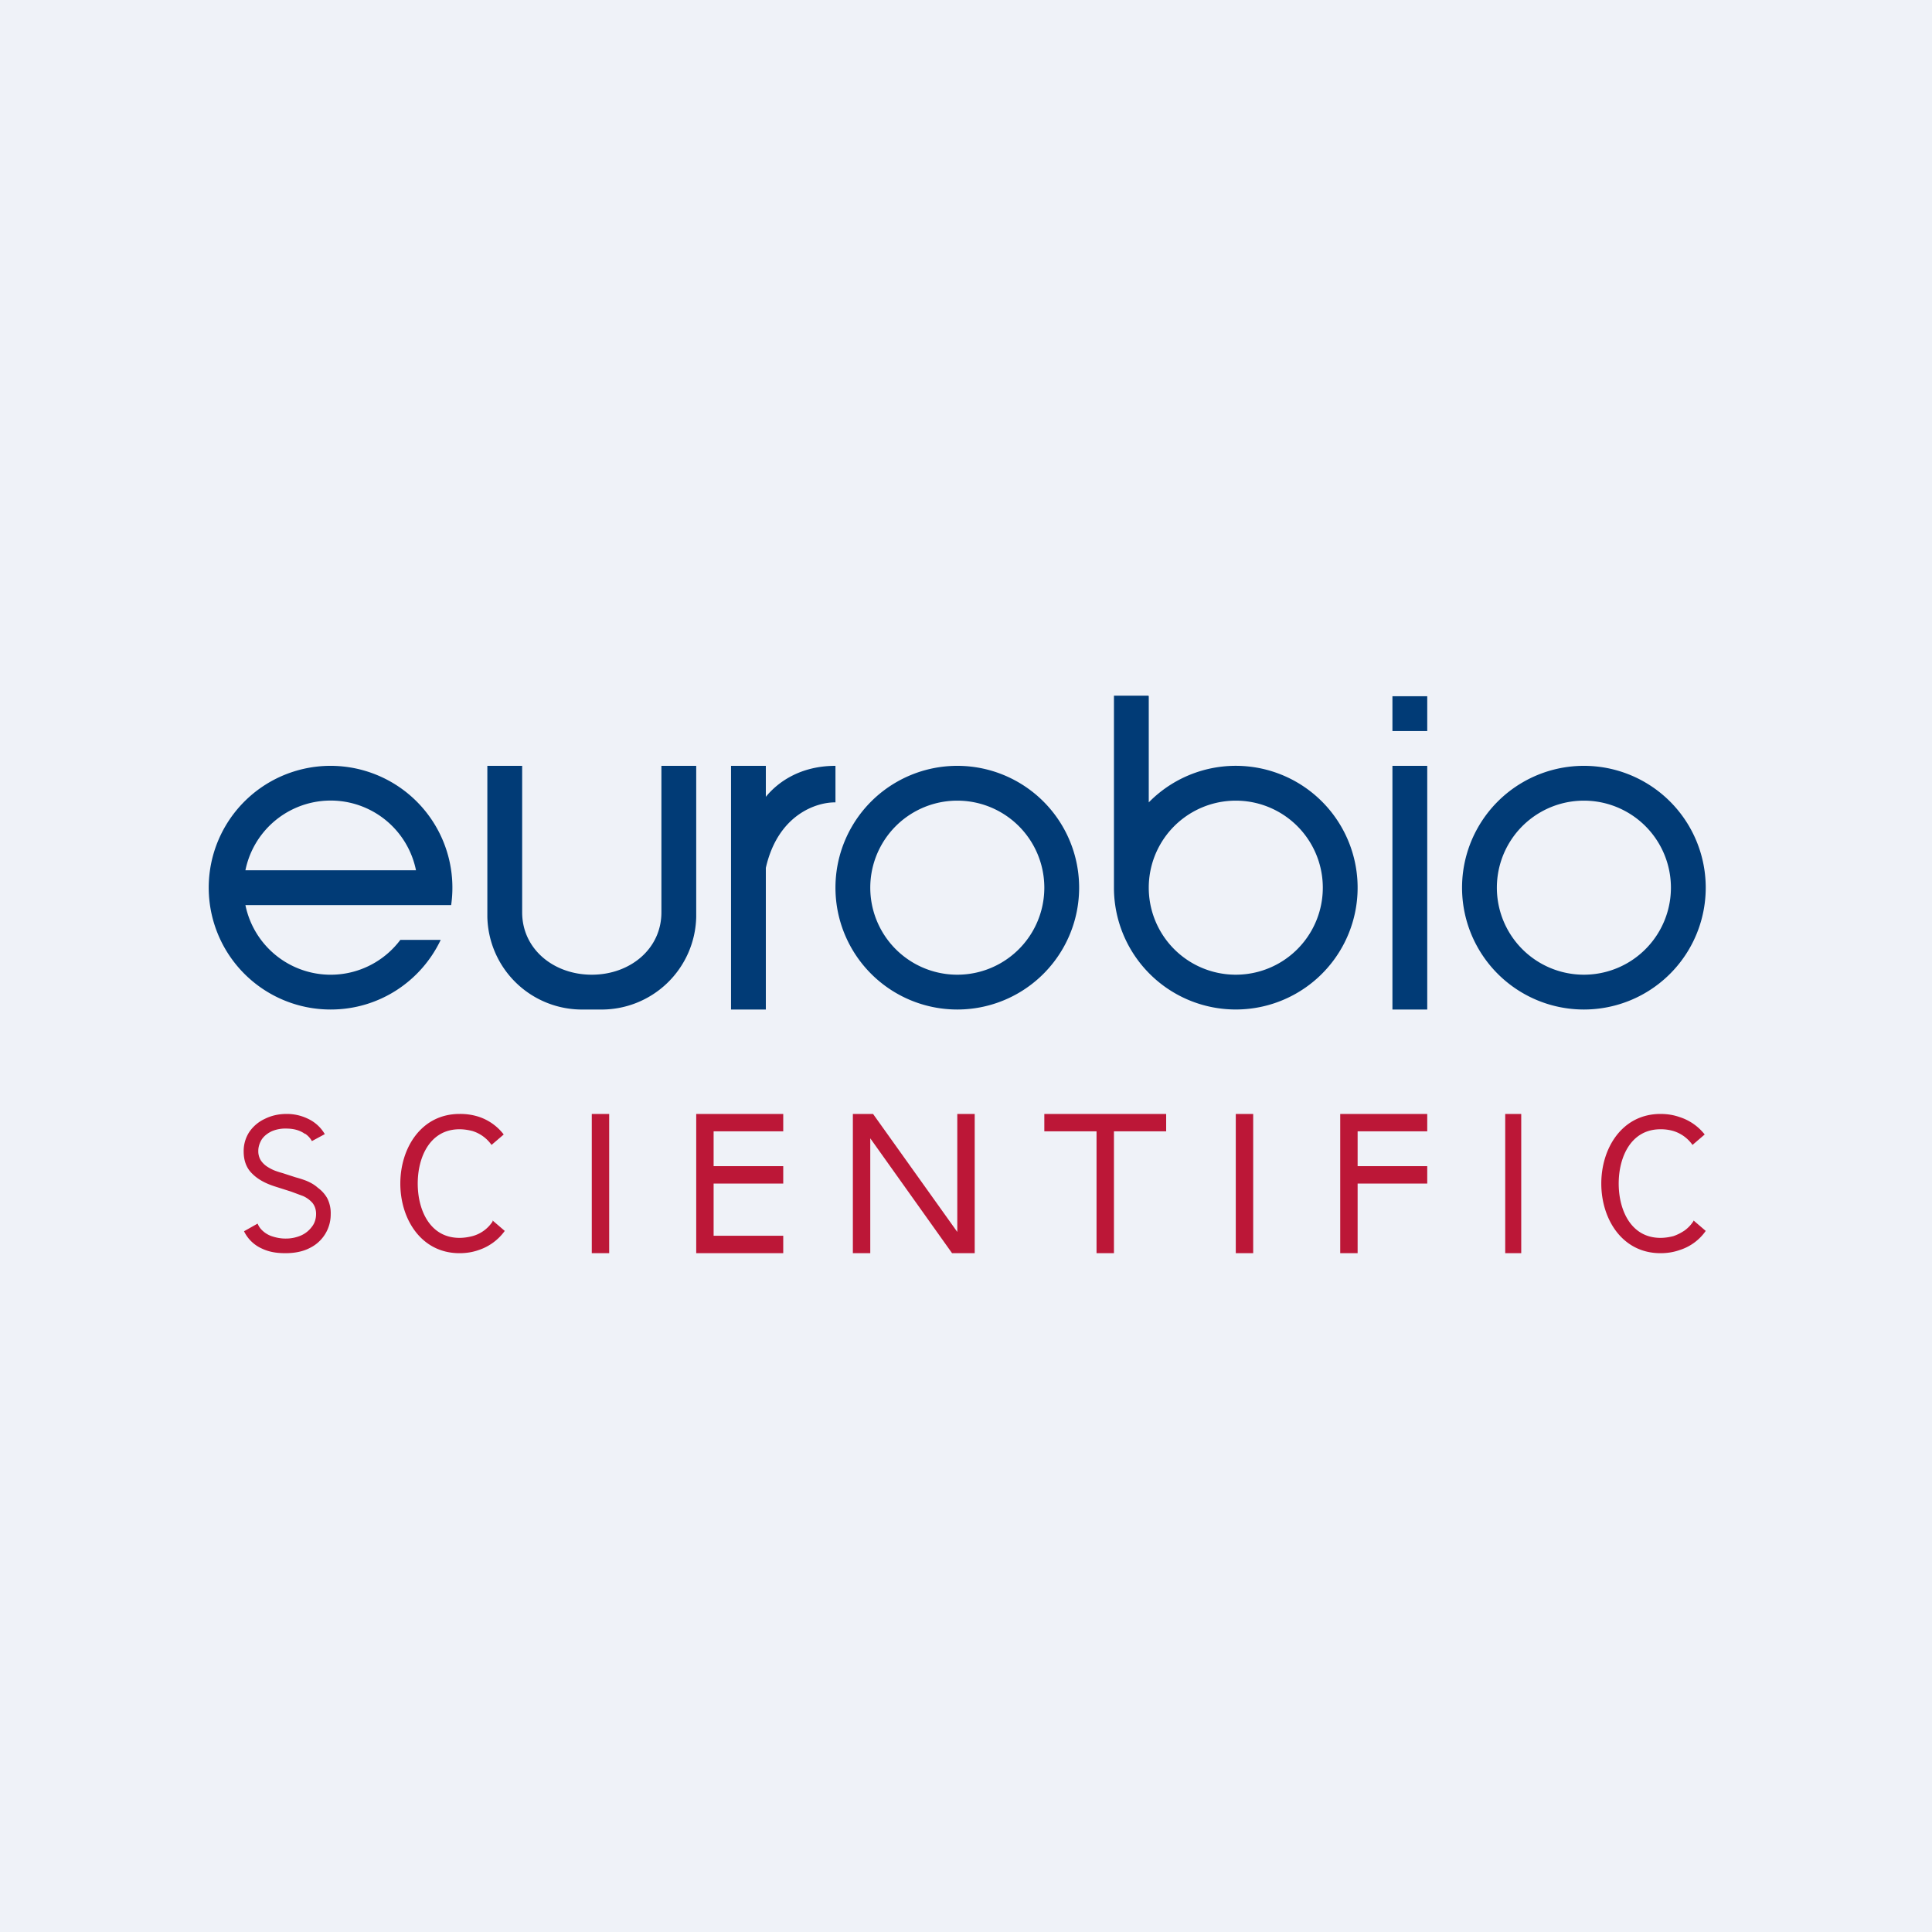 <?xml version="1.0" encoding="UTF-8"?>
<!-- generated by Finnhub -->
<svg viewBox="0 0 55.5 55.5" xmlns="http://www.w3.org/2000/svg">
<path d="M 0,0 H 55.5 V 55.5 H 0 Z" fill="rgb(239, 242, 248)"/>
<path d="M 32.99,19.985 H 32 V 25.5 A 3.5,3.5 0 1,0 33,23.05 V 20 Z M 33,25.5 A 2.5,2.5 0 1,0 38,25.5 A 2.5,2.5 0 0,0 33,25.5 Z M 27.5,29 A 3.5,3.5 0 1,0 27.5,22 A 3.5,3.5 0 0,0 27.5,29 Z M 27.5,28 A 2.5,2.5 0 1,0 27.5,23 A 2.5,2.5 0 0,0 27.5,28 Z M 9.5,29 C 10.9,29 12.1,28.18 12.66,27 H 11.5 A 2.5,2.5 0 0,1 7.05,26 H 12.96 A 3.5,3.5 0 1,0 9.5,29 Z M 11.95,25 A 2.5,2.5 0 0,0 7.05,25 H 11.95 Z M 49,25.5 A 3.5,3.5 0 1,1 42,25.5 A 3.5,3.5 0 0,1 49,25.5 Z M 48,25.5 A 2.5,2.5 0 1,1 43,25.5 A 2.5,2.5 0 0,1 48,25.5 Z M 14,26.34 V 22 H 15 V 26.21 C 15,27.26 15.9,28 17,28 C 18.1,28 19,27.26 19,26.21 V 22 H 20 V 26.34 A 2.72,2.72 0 0,1 17.22,29 H 16.78 A 2.72,2.72 0 0,1 14,26.34 Z M 21,22 H 22 V 22.89 C 22.35,22.46 23,22 24,22 V 23.05 C 23.47,23.04 22.35,23.39 22,24.93 V 29 H 21 V 22 Z M 40,20 H 41 V 21 H 40 V 20 Z M 40,22 H 41 V 29 H 40 V 22 Z" fill="rgb(1, 59, 118)" fill-rule="evenodd"/>
<path d="M 8.76,32.565 A 0.6,0.6 0 0,1 8.96,32.78 L 9.33,32.58 A 1.09,1.09 0 0,0 8.85,32.14 A 1.38,1.38 0 0,0 8.23,32 C 8,32 7.79,32.05 7.61,32.14 A 1.1,1.1 0 0,0 7.16,32.52 A 1,1 0 0,0 7,33.08 C 7,33.34 7.08,33.56 7.25,33.72 C 7.41,33.88 7.63,34 7.92,34.09 L 8.36,34.23 L 8.71,34.36 C 8.82,34.41 8.91,34.48 8.98,34.56 C 9.04,34.64 9.08,34.74 9.08,34.87 C 9.08,35.01 9.04,35.14 8.96,35.24 A 0.78,0.78 0 0,1 8.65,35.49 A 1.1,1.1 0 0,1 8.2,35.58 C 8.05,35.58 7.92,35.55 7.8,35.51 A 0.74,0.74 0 0,1 7.49,35.3 A 0.56,0.56 0 0,1 7.4,35.15 L 7.01,35.37 A 1.04,1.04 0 0,0 7.53,35.87 C 7.72,35.96 7.93,36 8.2,36 S 8.71,35.95 8.9,35.85 A 1.07,1.07 0 0,0 9.5,34.88 A 0.94,0.94 0 0,0 9.4,34.42 A 0.95,0.95 0 0,0 9.13,34.12 C 9.03,34.03 8.92,33.97 8.8,33.92 A 3.01,3.01 0 0,0 8.49,33.82 L 8.12,33.7 A 2.67,2.67 0 0,1 7.9,33.63 A 1.26,1.26 0 0,1 7.67,33.51 A 0.63,0.63 0 0,1 7.49,33.33 A 0.5,0.5 0 0,1 7.42,33.06 C 7.42,32.94 7.46,32.83 7.52,32.73 C 7.59,32.63 7.68,32.56 7.8,32.5 A 0.99,0.99 0 0,1 8.22,32.42 C 8.44,32.42 8.62,32.47 8.77,32.58 Z M 14.5,35.36 L 14.15,35.06 V 35.09 A 1,1 0 0,1 13.57,35.51 C 13.45,35.54 13.33,35.56 13.2,35.56 C 12.35,35.56 12,34.76 12,34 S 12.35,32.44 13.2,32.44 C 13.33,32.44 13.45,32.46 13.57,32.49 A 1.05,1.05 0 0,1 14.12,32.89 L 14.47,32.59 A 1.49,1.49 0 0,0 13.75,32.08 A 1.72,1.72 0 0,0 13.2,32 C 12.1,32 11.5,32.98 11.5,34 S 12.1,36 13.2,36 C 13.4,36 13.58,35.97 13.75,35.91 A 1.51,1.51 0 0,0 14.5,35.36 Z M 48.65,35.06 L 49,35.36 A 1.44,1.44 0 0,1 48.25,35.91 C 48.08,35.97 47.9,36 47.7,36 C 46.6,36 46,35.02 46,34 S 46.6,32 47.7,32 C 47.9,32 48.08,32.03 48.25,32.09 A 1.49,1.49 0 0,1 48.97,32.59 L 48.62,32.89 A 1.05,1.05 0 0,0 48.07,32.49 A 1.28,1.28 0 0,0 47.7,32.44 C 46.85,32.44 46.5,33.24 46.5,34 S 46.85,35.56 47.7,35.56 C 47.83,35.56 47.95,35.54 48.07,35.51 C 48.19,35.47 48.3,35.41 48.39,35.35 A 1,1 0 0,0 48.64,35.09 L 48.65,35.07 Z M 17.5,32 H 17 V 36 H 17.5 V 32 Z M 24.5,32 H 25.08 L 27.5,35.39 V 32 H 28 V 36 H 27.35 L 25,32.7 V 36 H 24.5 V 32 Z M 36,32 H 35.5 V 36 H 36 V 32 Z M 43.24,32 H 43.7 V 36 H 43.24 V 32 Z M 30,32 H 33.5 V 32.5 H 32 V 36 H 31.5 V 32.5 H 30 V 32 Z M 20.5,32 H 20 V 36 H 22.5 V 35.5 H 20.5 V 34 H 22.5 V 33.5 H 20.5 V 32.5 H 22.5 V 32 H 20.5 Z M 39,32 H 38.5 V 36 H 39 V 34 H 41 V 33.5 H 39 V 32.5 H 41 V 32 H 39 Z" fill="rgb(188, 23, 55)"/>
</svg>
